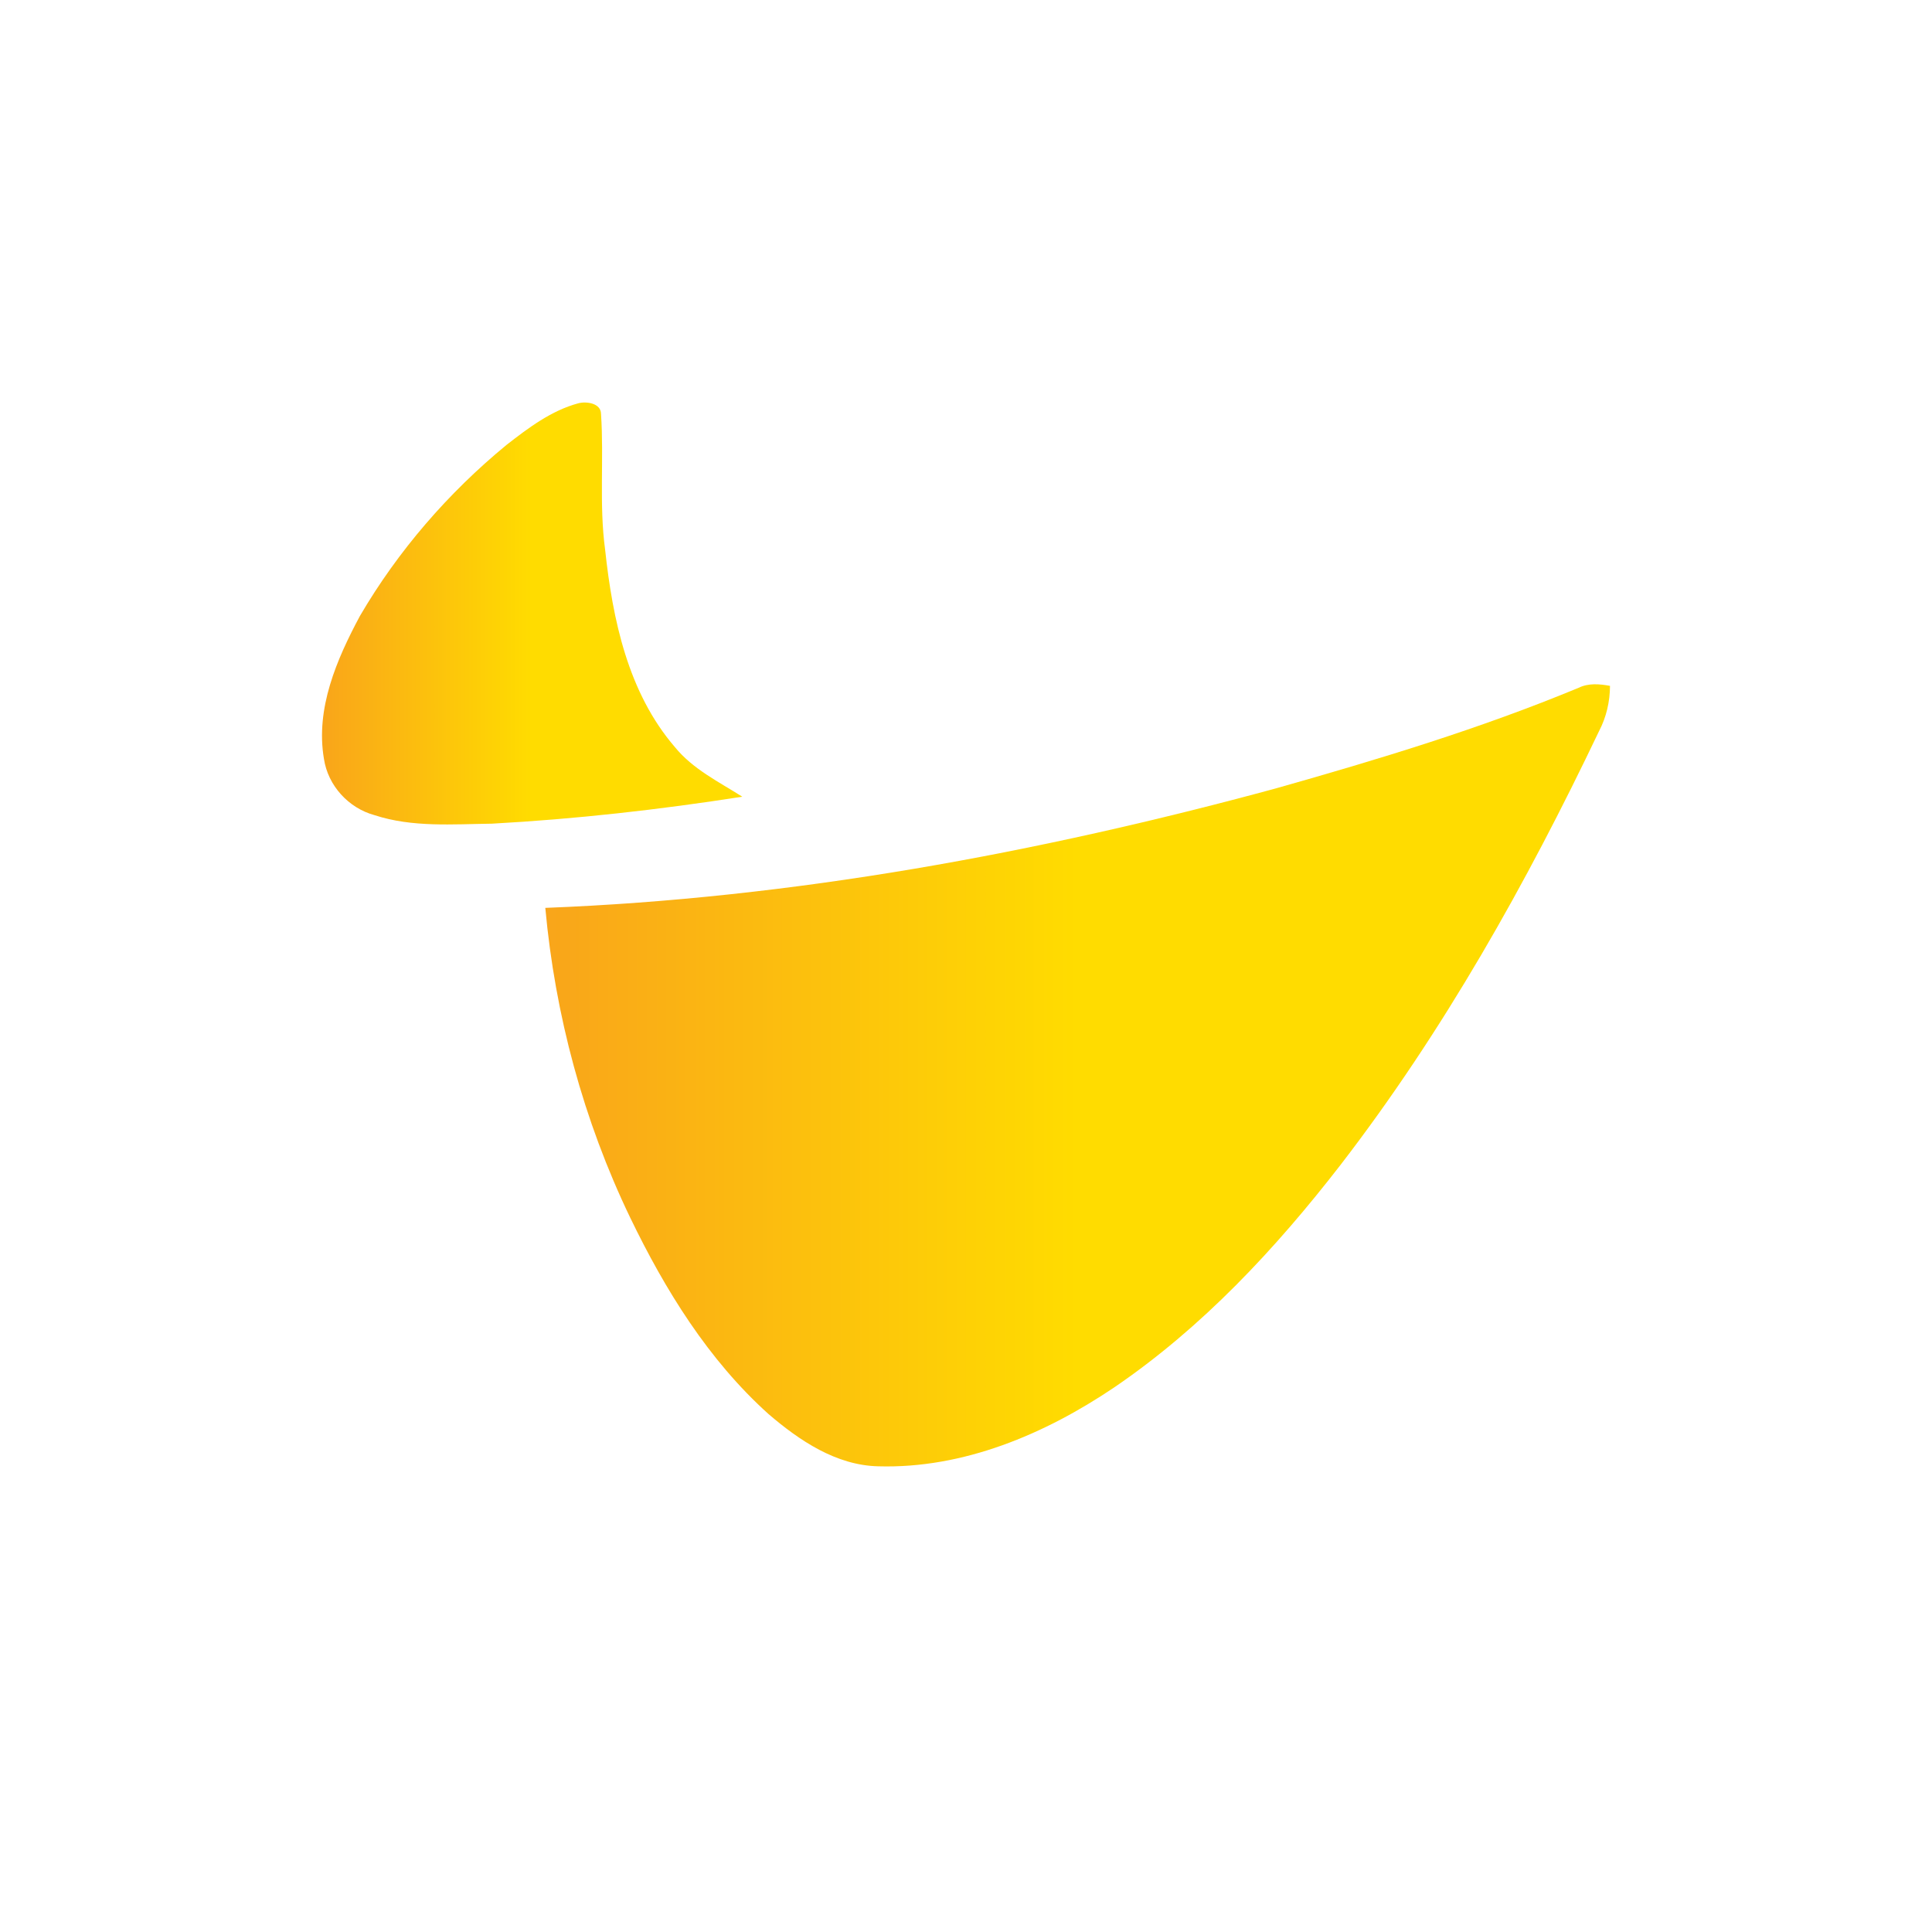 <svg width="24" height="24" viewBox="0 0 24 24" fill="none" xmlns="http://www.w3.org/2000/svg">
<path d="M6.292 5.527C6.563 5.316 6.847 5.101 7.183 5.01C7.284 4.983 7.465 5.008 7.466 5.141C7.504 5.702 7.441 6.268 7.517 6.828C7.61 7.693 7.8 8.603 8.384 9.281C8.607 9.555 8.928 9.711 9.221 9.897C8.19 10.058 7.152 10.175 6.111 10.232C5.625 10.238 5.123 10.28 4.655 10.127C4.329 10.039 4.074 9.759 4.024 9.426C3.918 8.801 4.182 8.192 4.471 7.652C4.944 6.843 5.568 6.122 6.292 5.527Z" fill="url(#paint0_linear_1_419)"/>
<path d="M19.61 8.544C19.733 8.484 19.869 8.496 20 8.52C19.999 8.715 19.955 8.908 19.864 9.082C18.962 10.973 17.931 12.812 16.65 14.474C15.844 15.514 14.934 16.491 13.841 17.235C12.98 17.816 11.966 18.246 10.91 18.215C10.386 18.203 9.931 17.895 9.548 17.567C8.8 16.895 8.262 16.024 7.828 15.125C7.248 13.919 6.895 12.608 6.774 11.278C9.847 11.159 12.889 10.598 15.852 9.793C17.122 9.434 18.389 9.051 19.61 8.544Z" fill="url(#paint1_linear_1_419)"/>
<defs>
<linearGradient id="paint0_linear_1_419" x1="4" y1="7.621" x2="9.221" y2="7.621" gradientUnits="userSpaceOnUse">
<stop stop-color="#F9A51A"/>
<stop offset="0.5" stop-color="#FFDC00"/>
<stop offset="1" stop-color="#FFDC00"/>
</linearGradient>
<linearGradient id="paint1_linear_1_419" x1="6.774" y1="13.358" x2="20" y2="13.358" gradientUnits="userSpaceOnUse">
<stop stop-color="#F9A51A"/>
<stop offset="0.5" stop-color="#FFDC00"/>
<stop offset="1" stop-color="#FFDC00"/>
</linearGradient>
</defs>
</svg>
